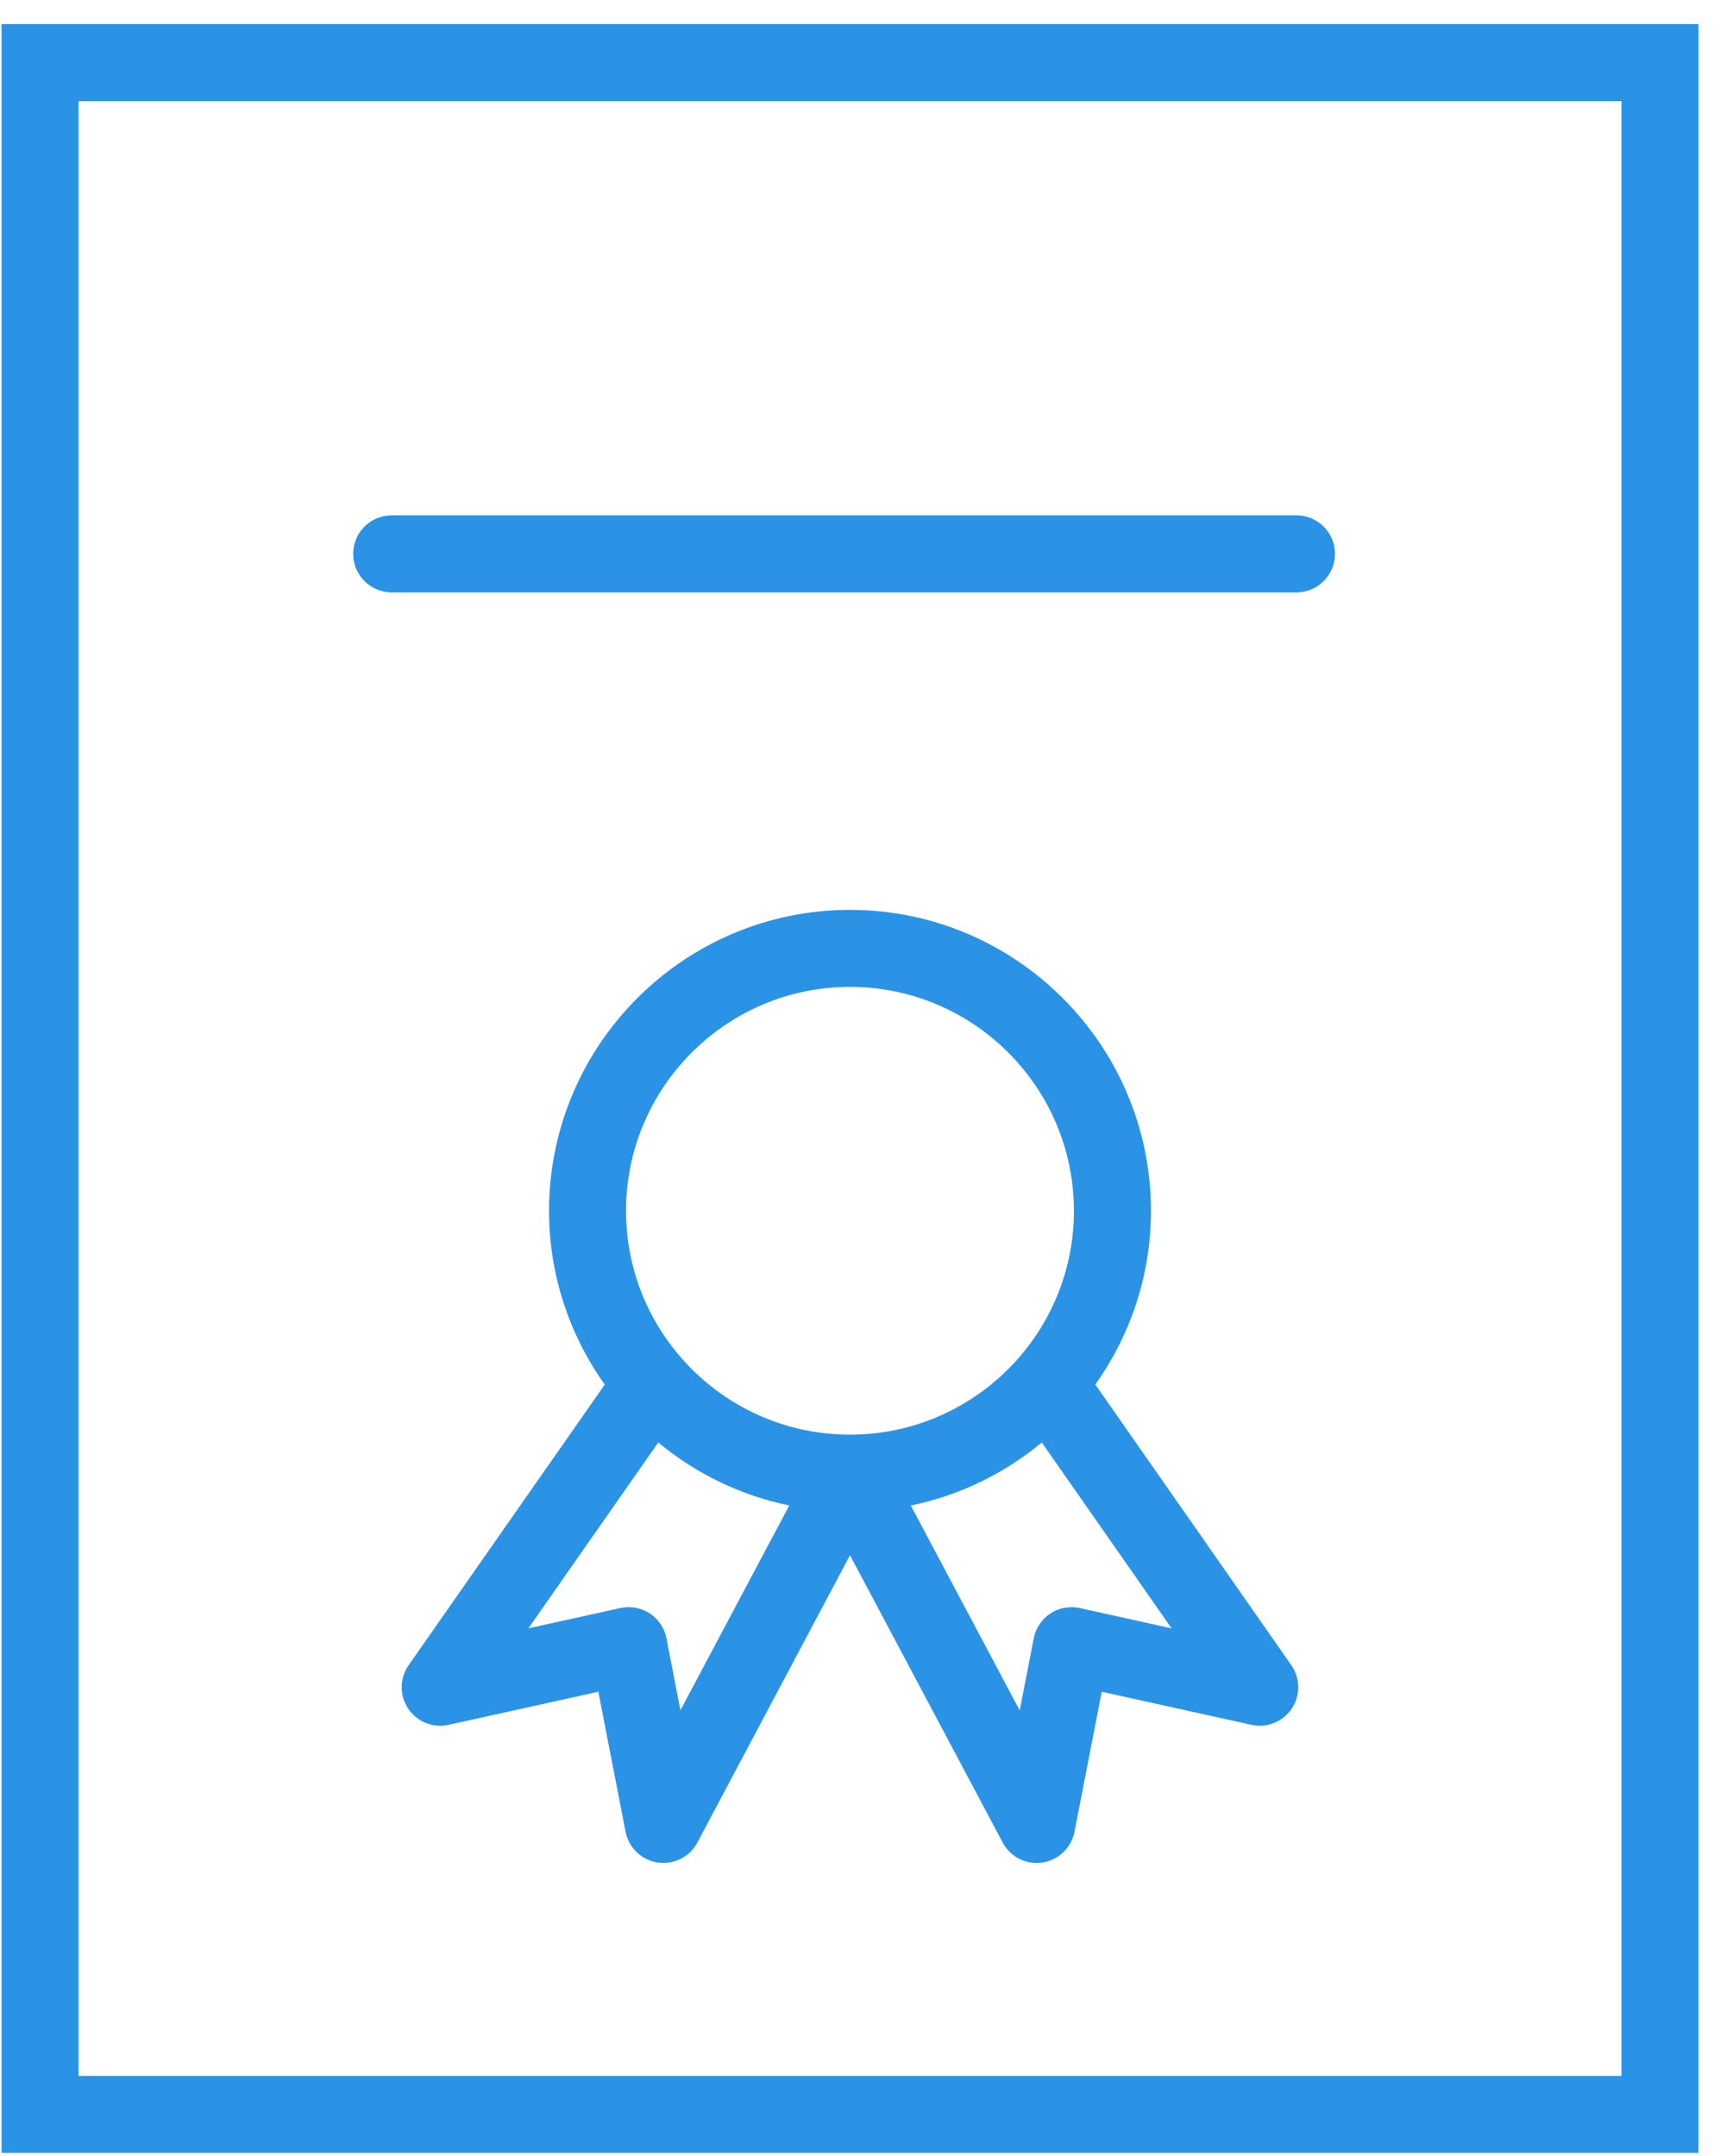 <?xml version="1.0" encoding="UTF-8"?> <svg xmlns="http://www.w3.org/2000/svg" width="67" height="84" viewBox="0 0 67 84" fill="none"> <path d="M0.06 0.94V83.87H66.162V0.94H0.06ZM63.161 80.87H3.059V3.94H63.161V80.87Z" fill="#2A93E5"></path> <path d="M42.666 53.937C44.026 52.023 44.834 49.692 44.834 47.171C44.834 40.706 39.575 35.446 33.111 35.446C26.647 35.446 21.387 40.706 21.387 47.171C21.387 49.693 22.196 52.025 23.557 53.939L15.918 64.871C15.564 65.378 15.557 66.05 15.9 66.564C16.243 67.077 16.866 67.326 17.47 67.195L23.308 65.905L24.368 71.361C24.49 71.985 24.991 72.465 25.619 72.558C25.693 72.569 25.767 72.575 25.841 72.575C26.389 72.575 26.903 72.274 27.165 71.779L33.11 60.587L39.058 71.779C39.321 72.274 39.834 72.575 40.382 72.575C40.455 72.575 40.529 72.57 40.604 72.558C41.232 72.464 41.734 71.985 41.855 71.361L42.917 65.905L48.747 67.194C49.351 67.326 49.974 67.077 50.318 66.563C50.661 66.049 50.654 65.377 50.301 64.87L42.666 53.937ZM33.11 38.446C37.92 38.446 41.833 42.36 41.833 47.171C41.833 51.979 37.92 55.89 33.11 55.89C28.3 55.89 24.386 51.979 24.386 47.171C24.387 42.361 28.3 38.446 33.11 38.446ZM26.505 66.628L25.961 63.823C25.884 63.426 25.649 63.077 25.312 62.855C24.974 62.633 24.561 62.558 24.166 62.644L20.582 63.436L25.642 56.195C27.092 57.396 28.834 58.256 30.745 58.649L26.505 66.628ZM42.063 62.645C41.669 62.559 41.255 62.634 40.917 62.855C40.579 63.077 40.345 63.426 40.268 63.823L39.721 66.632L35.479 58.65C37.39 58.257 39.133 57.396 40.582 56.195L45.639 63.437L42.063 62.645Z" fill="#2A93E5"></path> <path d="M15.258 23.076H50.502C51.331 23.076 52.002 22.405 52.002 21.576C52.002 20.747 51.331 20.076 50.502 20.076H15.258C14.429 20.076 13.758 20.747 13.758 21.576C13.758 22.405 14.429 23.076 15.258 23.076Z" fill="#2A93E5"></path> </svg> 
